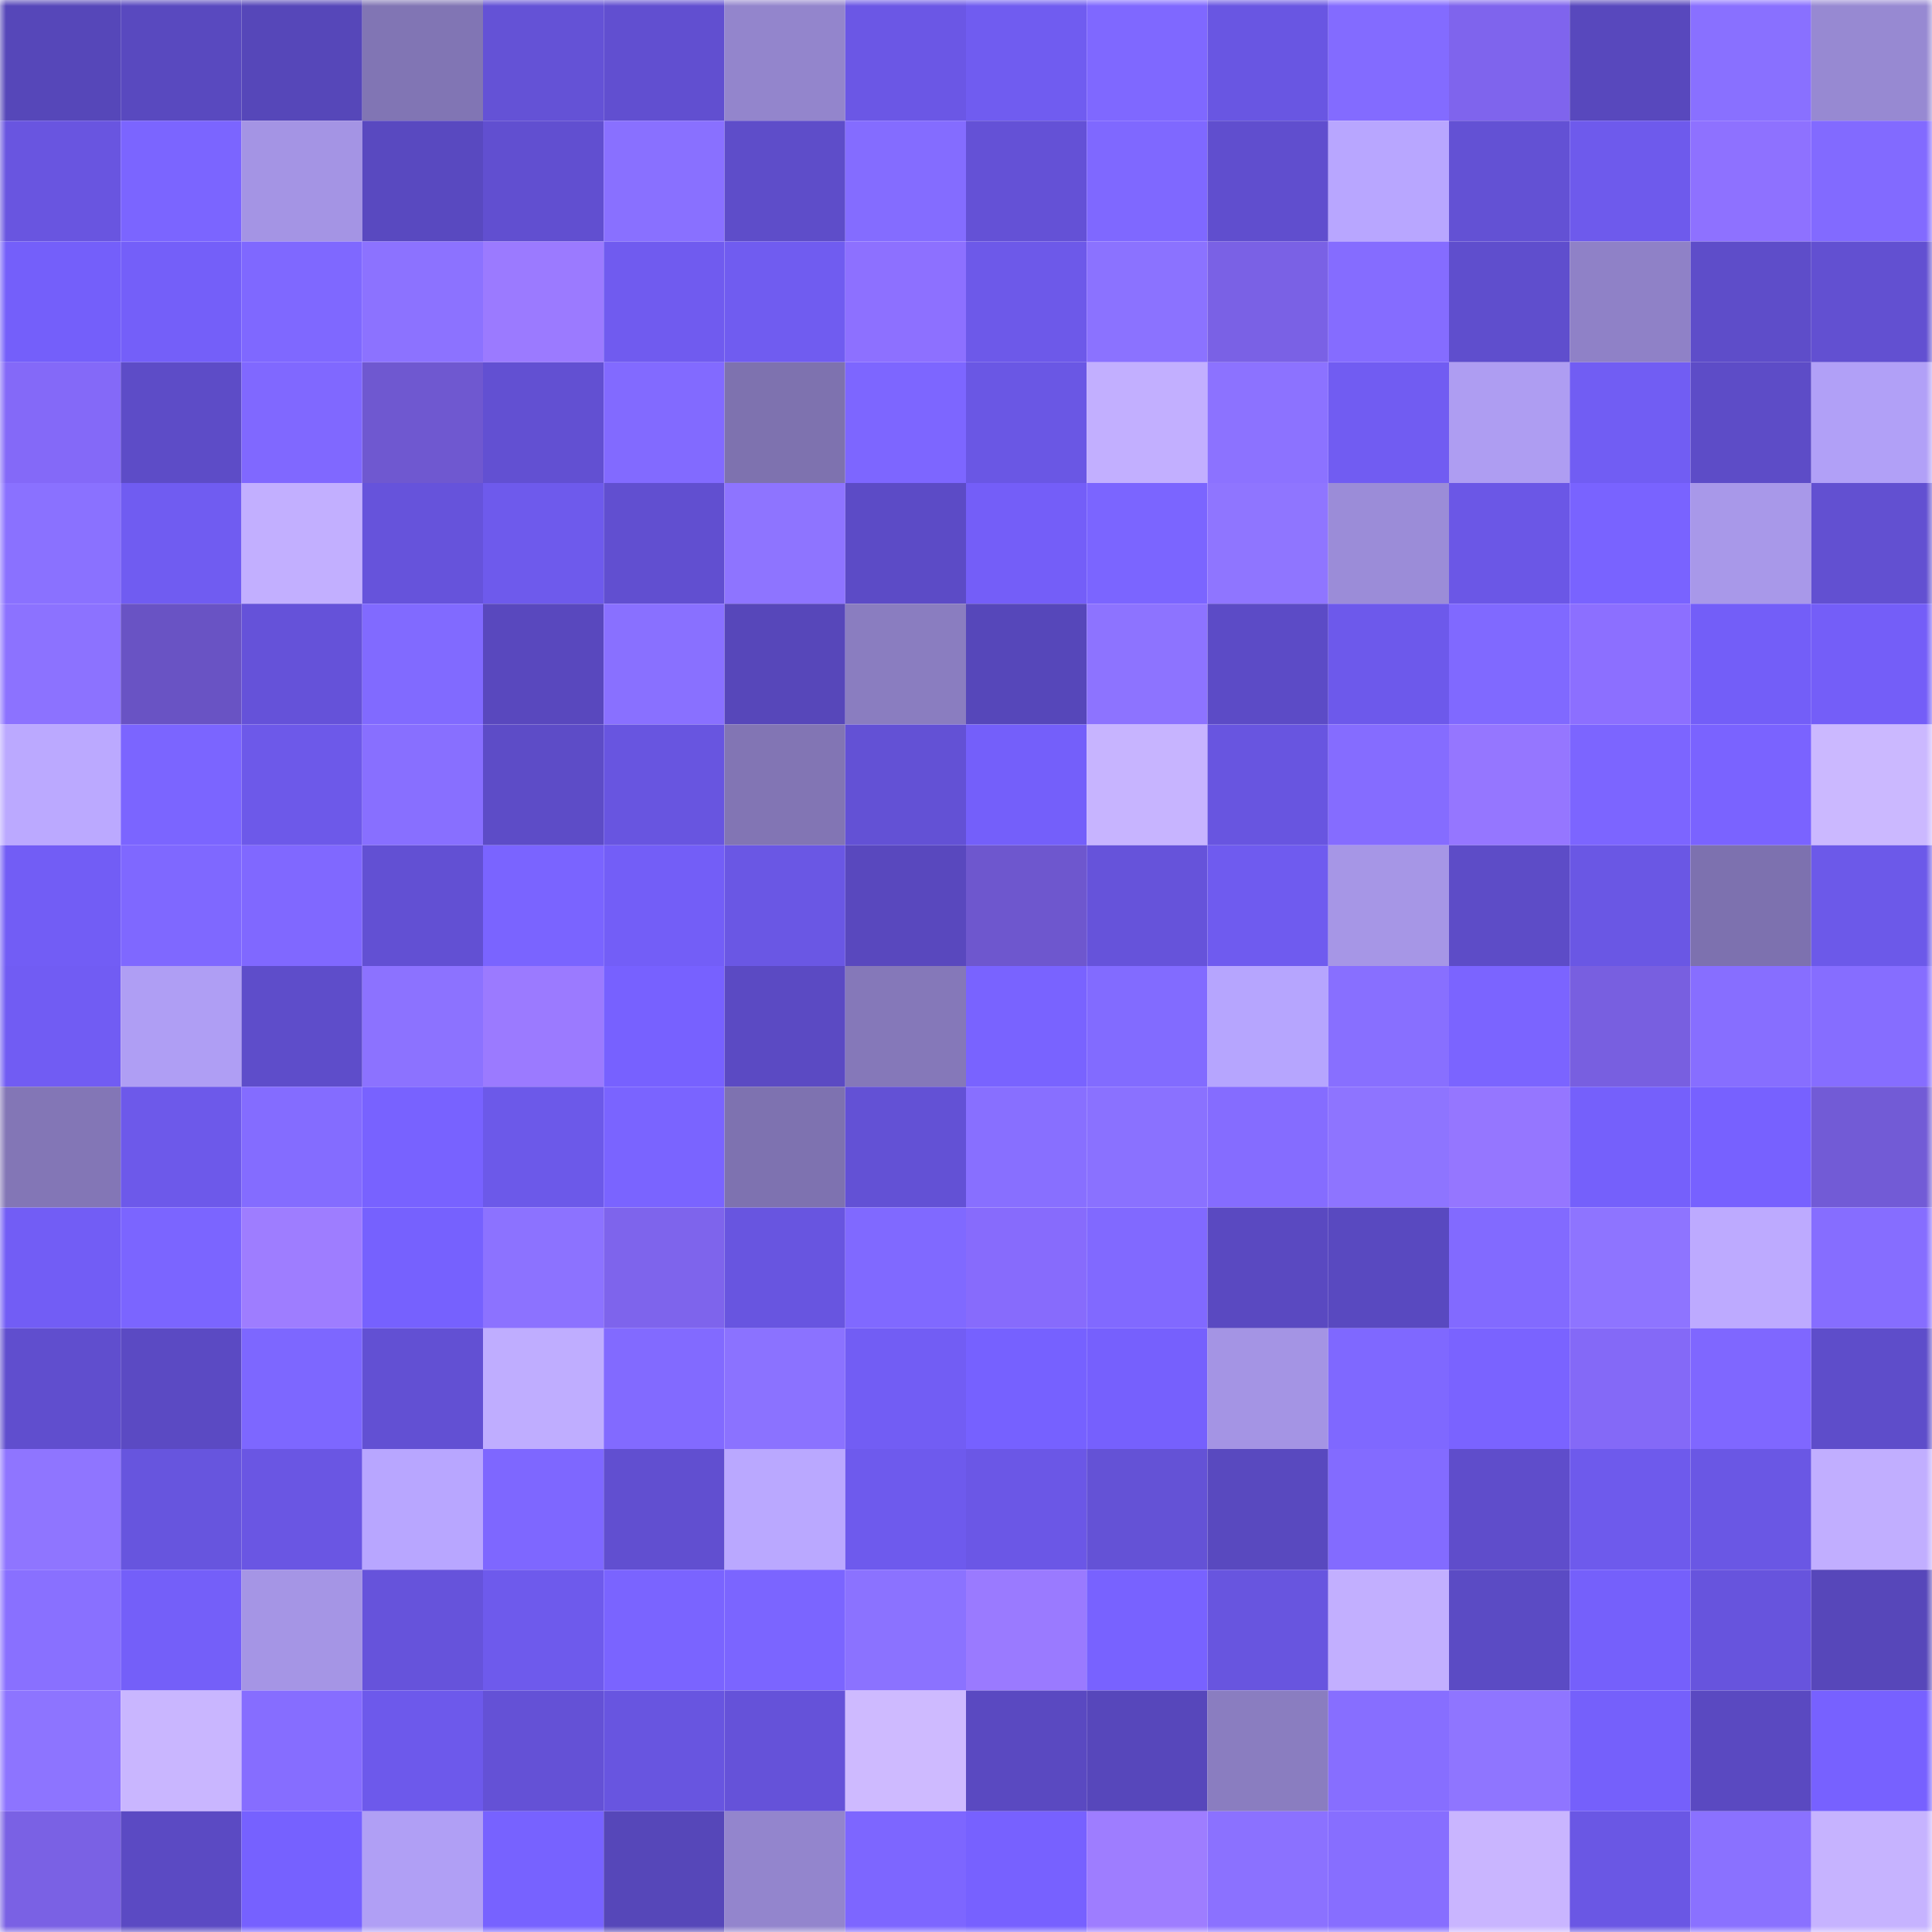 <svg viewBox="0 0 160 160" fill="none" role="img" xmlns="http://www.w3.org/2000/svg" width="240" height="240" name="linea%2Candypolly.linea.eth"><mask id="1689069309" mask-type="alpha" maskUnits="userSpaceOnUse" x="0" y="0" width="160" height="160"><rect width="160" height="160" fill="#FFFFFF"></rect></mask><g mask="url(#1689069309)"><rect x="0" y="0" width="10" height="10" fill="#5647b9"></rect><rect x="10" y="0" width="10" height="10" fill="#5949bf"></rect><rect x="20" y="0" width="10" height="10" fill="#5647b9"></rect><rect x="30" y="0" width="10" height="10" fill="#8175b4"></rect><rect x="40" y="0" width="10" height="10" fill="#6452d6"></rect><rect x="50" y="0" width="10" height="10" fill="#614fd0"></rect><rect x="60" y="0" width="10" height="10" fill="#9385cc"></rect><rect x="70" y="0" width="10" height="10" fill="#6b57e5"></rect><rect x="80" y="0" width="10" height="10" fill="#705cf0"></rect><rect x="90" y="0" width="10" height="10" fill="#7f68ff"></rect><rect x="100" y="0" width="10" height="10" fill="#6956e2"></rect><rect x="110" y="0" width="10" height="10" fill="#836bff"></rect><rect x="120" y="0" width="10" height="10" fill="#7f64ed"></rect><rect x="130" y="0" width="10" height="10" fill="#5848bd"></rect><rect x="140" y="0" width="10" height="10" fill="#8970ff"></rect><rect x="150" y="0" width="10" height="10" fill="#9789d2"></rect><rect x="0" y="10" width="10" height="10" fill="#6955e0"></rect><rect x="10" y="10" width="10" height="10" fill="#7b65ff"></rect><rect x="20" y="10" width="10" height="10" fill="#a494e4"></rect><rect x="30" y="10" width="10" height="10" fill="#5949c0"></rect><rect x="40" y="10" width="10" height="10" fill="#614fd0"></rect><rect x="50" y="10" width="10" height="10" fill="#8970ff"></rect><rect x="60" y="10" width="10" height="10" fill="#5e4dc9"></rect><rect x="70" y="10" width="10" height="10" fill="#846cff"></rect><rect x="80" y="10" width="10" height="10" fill="#6451d6"></rect><rect x="90" y="10" width="10" height="10" fill="#7f68ff"></rect><rect x="100" y="10" width="10" height="10" fill="#604ece"></rect><rect x="110" y="10" width="10" height="10" fill="#b8a6ff"></rect><rect x="120" y="10" width="10" height="10" fill="#6351d4"></rect><rect x="130" y="10" width="10" height="10" fill="#6e5aec"></rect><rect x="140" y="10" width="10" height="10" fill="#8e71ff"></rect><rect x="150" y="10" width="10" height="10" fill="#826aff"></rect><rect x="0" y="20" width="10" height="10" fill="#745ffa"></rect><rect x="10" y="20" width="10" height="10" fill="#745ff9"></rect><rect x="20" y="20" width="10" height="10" fill="#7f68ff"></rect><rect x="30" y="20" width="10" height="10" fill="#8c72ff"></rect><rect x="40" y="20" width="10" height="10" fill="#9b7aff"></rect><rect x="50" y="20" width="10" height="10" fill="#705bef"></rect><rect x="60" y="20" width="10" height="10" fill="#705cf0"></rect><rect x="70" y="20" width="10" height="10" fill="#8d70ff"></rect><rect x="80" y="20" width="10" height="10" fill="#6d59e9"></rect><rect x="90" y="20" width="10" height="10" fill="#8b72ff"></rect><rect x="100" y="20" width="10" height="10" fill="#7a61e5"></rect><rect x="110" y="20" width="10" height="10" fill="#856cff"></rect><rect x="120" y="20" width="10" height="10" fill="#5f4ecd"></rect><rect x="130" y="20" width="10" height="10" fill="#8f81c7"></rect><rect x="140" y="20" width="10" height="10" fill="#5e4dc9"></rect><rect x="150" y="20" width="10" height="10" fill="#6250d1"></rect><rect x="0" y="30" width="10" height="10" fill="#8469f8"></rect><rect x="10" y="30" width="10" height="10" fill="#5d4cc7"></rect><rect x="20" y="30" width="10" height="10" fill="#8068ff"></rect><rect x="30" y="30" width="10" height="10" fill="#6f58d0"></rect><rect x="40" y="30" width="10" height="10" fill="#6250d2"></rect><rect x="50" y="30" width="10" height="10" fill="#826aff"></rect><rect x="60" y="30" width="10" height="10" fill="#7e72af"></rect><rect x="70" y="30" width="10" height="10" fill="#7d66ff"></rect><rect x="80" y="30" width="10" height="10" fill="#6a57e4"></rect><rect x="90" y="30" width="10" height="10" fill="#c2afff"></rect><rect x="100" y="30" width="10" height="10" fill="#8c72ff"></rect><rect x="110" y="30" width="10" height="10" fill="#715cf2"></rect><rect x="120" y="30" width="10" height="10" fill="#ae9df2"></rect><rect x="130" y="30" width="10" height="10" fill="#715df3"></rect><rect x="140" y="30" width="10" height="10" fill="#5d4cc7"></rect><rect x="150" y="30" width="10" height="10" fill="#b1a0f7"></rect><rect x="0" y="40" width="10" height="10" fill="#8a71ff"></rect><rect x="10" y="40" width="10" height="10" fill="#705cf1"></rect><rect x="20" y="40" width="10" height="10" fill="#c2afff"></rect><rect x="30" y="40" width="10" height="10" fill="#6653db"></rect><rect x="40" y="40" width="10" height="10" fill="#6e5aec"></rect><rect x="50" y="40" width="10" height="10" fill="#614fd0"></rect><rect x="60" y="40" width="10" height="10" fill="#8e74ff"></rect><rect x="70" y="40" width="10" height="10" fill="#5c4bc6"></rect><rect x="80" y="40" width="10" height="10" fill="#745ef8"></rect><rect x="90" y="40" width="10" height="10" fill="#7b65ff"></rect><rect x="100" y="40" width="10" height="10" fill="#8f75ff"></rect><rect x="110" y="40" width="10" height="10" fill="#9b8cd8"></rect><rect x="120" y="40" width="10" height="10" fill="#6b57e6"></rect><rect x="130" y="40" width="10" height="10" fill="#7963ff"></rect><rect x="140" y="40" width="10" height="10" fill="#a898e9"></rect><rect x="150" y="40" width="10" height="10" fill="#6250d1"></rect><rect x="0" y="50" width="10" height="10" fill="#8c72ff"></rect><rect x="10" y="50" width="10" height="10" fill="#6953c4"></rect><rect x="20" y="50" width="10" height="10" fill="#6552d9"></rect><rect x="30" y="50" width="10" height="10" fill="#816aff"></rect><rect x="40" y="50" width="10" height="10" fill="#5948be"></rect><rect x="50" y="50" width="10" height="10" fill="#8970ff"></rect><rect x="60" y="50" width="10" height="10" fill="#5747ba"></rect><rect x="70" y="50" width="10" height="10" fill="#8a7dc0"></rect><rect x="80" y="50" width="10" height="10" fill="#5647ba"></rect><rect x="90" y="50" width="10" height="10" fill="#8d73ff"></rect><rect x="100" y="50" width="10" height="10" fill="#5c4bc6"></rect><rect x="110" y="50" width="10" height="10" fill="#6d59eb"></rect><rect x="120" y="50" width="10" height="10" fill="#8069ff"></rect><rect x="130" y="50" width="10" height="10" fill="#8c6fff"></rect><rect x="140" y="50" width="10" height="10" fill="#735ef8"></rect><rect x="150" y="50" width="10" height="10" fill="#745ef8"></rect><rect x="0" y="60" width="10" height="10" fill="#bba9ff"></rect><rect x="10" y="60" width="10" height="10" fill="#7b65ff"></rect><rect x="20" y="60" width="10" height="10" fill="#6d59e9"></rect><rect x="30" y="60" width="10" height="10" fill="#886fff"></rect><rect x="40" y="60" width="10" height="10" fill="#5d4cc7"></rect><rect x="50" y="60" width="10" height="10" fill="#6855e0"></rect><rect x="60" y="60" width="10" height="10" fill="#8275b4"></rect><rect x="70" y="60" width="10" height="10" fill="#6351d5"></rect><rect x="80" y="60" width="10" height="10" fill="#745ffa"></rect><rect x="90" y="60" width="10" height="10" fill="#c7b4ff"></rect><rect x="100" y="60" width="10" height="10" fill="#6855e0"></rect><rect x="110" y="60" width="10" height="10" fill="#856cff"></rect><rect x="120" y="60" width="10" height="10" fill="#9576ff"></rect><rect x="130" y="60" width="10" height="10" fill="#7c65ff"></rect><rect x="140" y="60" width="10" height="10" fill="#7a63ff"></rect><rect x="150" y="60" width="10" height="10" fill="#cbb8ff"></rect><rect x="0" y="70" width="10" height="10" fill="#725df5"></rect><rect x="10" y="70" width="10" height="10" fill="#7f68ff"></rect><rect x="20" y="70" width="10" height="10" fill="#8068ff"></rect><rect x="30" y="70" width="10" height="10" fill="#6250d3"></rect><rect x="40" y="70" width="10" height="10" fill="#7a64ff"></rect><rect x="50" y="70" width="10" height="10" fill="#735ef7"></rect><rect x="60" y="70" width="10" height="10" fill="#6a57e4"></rect><rect x="70" y="70" width="10" height="10" fill="#5948be"></rect><rect x="80" y="70" width="10" height="10" fill="#6e57ce"></rect><rect x="90" y="70" width="10" height="10" fill="#6653da"></rect><rect x="100" y="70" width="10" height="10" fill="#6f5bef"></rect><rect x="110" y="70" width="10" height="10" fill="#a696e6"></rect><rect x="120" y="70" width="10" height="10" fill="#5d4cc7"></rect><rect x="130" y="70" width="10" height="10" fill="#6a57e4"></rect><rect x="140" y="70" width="10" height="10" fill="#7d71af"></rect><rect x="150" y="70" width="10" height="10" fill="#6c59e9"></rect><rect x="0" y="80" width="10" height="10" fill="#715cf3"></rect><rect x="10" y="80" width="10" height="10" fill="#af9ef4"></rect><rect x="20" y="80" width="10" height="10" fill="#5e4dca"></rect><rect x="30" y="80" width="10" height="10" fill="#8c72ff"></rect><rect x="40" y="80" width="10" height="10" fill="#9b7aff"></rect><rect x="50" y="80" width="10" height="10" fill="#7761ff"></rect><rect x="60" y="80" width="10" height="10" fill="#5b4ac3"></rect><rect x="70" y="80" width="10" height="10" fill="#8578b9"></rect><rect x="80" y="80" width="10" height="10" fill="#7963ff"></rect><rect x="90" y="80" width="10" height="10" fill="#826bff"></rect><rect x="100" y="80" width="10" height="10" fill="#b6a5fe"></rect><rect x="110" y="80" width="10" height="10" fill="#886fff"></rect><rect x="120" y="80" width="10" height="10" fill="#7b64ff"></rect><rect x="130" y="80" width="10" height="10" fill="#785fe0"></rect><rect x="140" y="80" width="10" height="10" fill="#876eff"></rect><rect x="150" y="80" width="10" height="10" fill="#866dff"></rect><rect x="0" y="90" width="10" height="10" fill="#8376b6"></rect><rect x="10" y="90" width="10" height="10" fill="#6d59ea"></rect><rect x="20" y="90" width="10" height="10" fill="#846cff"></rect><rect x="30" y="90" width="10" height="10" fill="#7862ff"></rect><rect x="40" y="90" width="10" height="10" fill="#6c59e9"></rect><rect x="50" y="90" width="10" height="10" fill="#7a64ff"></rect><rect x="60" y="90" width="10" height="10" fill="#7e72b0"></rect><rect x="70" y="90" width="10" height="10" fill="#6351d5"></rect><rect x="80" y="90" width="10" height="10" fill="#886fff"></rect><rect x="90" y="90" width="10" height="10" fill="#8a71ff"></rect><rect x="100" y="90" width="10" height="10" fill="#856cff"></rect><rect x="110" y="90" width="10" height="10" fill="#8e74ff"></rect><rect x="120" y="90" width="10" height="10" fill="#9576ff"></rect><rect x="130" y="90" width="10" height="10" fill="#7560fb"></rect><rect x="140" y="90" width="10" height="10" fill="#7761ff"></rect><rect x="150" y="90" width="10" height="10" fill="#725bd6"></rect><rect x="0" y="100" width="10" height="10" fill="#725df5"></rect><rect x="10" y="100" width="10" height="10" fill="#7b65ff"></rect><rect x="20" y="100" width="10" height="10" fill="#9e7dff"></rect><rect x="30" y="100" width="10" height="10" fill="#7661fe"></rect><rect x="40" y="100" width="10" height="10" fill="#8c72ff"></rect><rect x="50" y="100" width="10" height="10" fill="#7e64ec"></rect><rect x="60" y="100" width="10" height="10" fill="#6855e0"></rect><rect x="70" y="100" width="10" height="10" fill="#8069ff"></rect><rect x="80" y="100" width="10" height="10" fill="#876bfc"></rect><rect x="90" y="100" width="10" height="10" fill="#8169ff"></rect><rect x="100" y="100" width="10" height="10" fill="#5a49c1"></rect><rect x="110" y="100" width="10" height="10" fill="#5949c0"></rect><rect x="120" y="100" width="10" height="10" fill="#826aff"></rect><rect x="130" y="100" width="10" height="10" fill="#8e74ff"></rect><rect x="140" y="100" width="10" height="10" fill="#bdaaff"></rect><rect x="150" y="100" width="10" height="10" fill="#866dff"></rect><rect x="0" y="110" width="10" height="10" fill="#604ece"></rect><rect x="10" y="110" width="10" height="10" fill="#5b4ac3"></rect><rect x="20" y="110" width="10" height="10" fill="#7d67ff"></rect><rect x="30" y="110" width="10" height="10" fill="#6250d3"></rect><rect x="40" y="110" width="10" height="10" fill="#bfadff"></rect><rect x="50" y="110" width="10" height="10" fill="#826aff"></rect><rect x="60" y="110" width="10" height="10" fill="#8b72ff"></rect><rect x="70" y="110" width="10" height="10" fill="#725df4"></rect><rect x="80" y="110" width="10" height="10" fill="#7661ff"></rect><rect x="90" y="110" width="10" height="10" fill="#7660fd"></rect><rect x="100" y="110" width="10" height="10" fill="#a494e4"></rect><rect x="110" y="110" width="10" height="10" fill="#7f68ff"></rect><rect x="120" y="110" width="10" height="10" fill="#7a63ff"></rect><rect x="130" y="110" width="10" height="10" fill="#8469f7"></rect><rect x="140" y="110" width="10" height="10" fill="#7f67ff"></rect><rect x="150" y="110" width="10" height="10" fill="#5e4dca"></rect><rect x="0" y="120" width="10" height="10" fill="#8f75ff"></rect><rect x="10" y="120" width="10" height="10" fill="#6755de"></rect><rect x="20" y="120" width="10" height="10" fill="#6a56e3"></rect><rect x="30" y="120" width="10" height="10" fill="#b8a6ff"></rect><rect x="40" y="120" width="10" height="10" fill="#7e67ff"></rect><rect x="50" y="120" width="10" height="10" fill="#614fd0"></rect><rect x="60" y="120" width="10" height="10" fill="#baa8ff"></rect><rect x="70" y="120" width="10" height="10" fill="#6e5aed"></rect><rect x="80" y="120" width="10" height="10" fill="#6b57e6"></rect><rect x="90" y="120" width="10" height="10" fill="#6452d6"></rect><rect x="100" y="120" width="10" height="10" fill="#5949bf"></rect><rect x="110" y="120" width="10" height="10" fill="#836bff"></rect><rect x="120" y="120" width="10" height="10" fill="#5f4dcb"></rect><rect x="130" y="120" width="10" height="10" fill="#6e5aec"></rect><rect x="140" y="120" width="10" height="10" fill="#6a57e4"></rect><rect x="150" y="120" width="10" height="10" fill="#c1aeff"></rect><rect x="0" y="130" width="10" height="10" fill="#8970ff"></rect><rect x="10" y="130" width="10" height="10" fill="#745ff9"></rect><rect x="20" y="130" width="10" height="10" fill="#a595e5"></rect><rect x="30" y="130" width="10" height="10" fill="#6653db"></rect><rect x="40" y="130" width="10" height="10" fill="#6e5aec"></rect><rect x="50" y="130" width="10" height="10" fill="#7a64ff"></rect><rect x="60" y="130" width="10" height="10" fill="#7b65ff"></rect><rect x="70" y="130" width="10" height="10" fill="#8b72ff"></rect><rect x="80" y="130" width="10" height="10" fill="#9a7aff"></rect><rect x="90" y="130" width="10" height="10" fill="#7862ff"></rect><rect x="100" y="130" width="10" height="10" fill="#6855df"></rect><rect x="110" y="130" width="10" height="10" fill="#c2afff"></rect><rect x="120" y="130" width="10" height="10" fill="#5b4bc4"></rect><rect x="130" y="130" width="10" height="10" fill="#7560fb"></rect><rect x="140" y="130" width="10" height="10" fill="#6754dd"></rect><rect x="150" y="130" width="10" height="10" fill="#5747ba"></rect><rect x="0" y="140" width="10" height="10" fill="#8d74ff"></rect><rect x="10" y="140" width="10" height="10" fill="#c9b6ff"></rect><rect x="20" y="140" width="10" height="10" fill="#866dff"></rect><rect x="30" y="140" width="10" height="10" fill="#6d59eb"></rect><rect x="40" y="140" width="10" height="10" fill="#6451d6"></rect><rect x="50" y="140" width="10" height="10" fill="#6855e0"></rect><rect x="60" y="140" width="10" height="10" fill="#6552d9"></rect><rect x="70" y="140" width="10" height="10" fill="#cebaff"></rect><rect x="80" y="140" width="10" height="10" fill="#5a49c1"></rect><rect x="90" y="140" width="10" height="10" fill="#5747bb"></rect><rect x="100" y="140" width="10" height="10" fill="#8a7dc0"></rect><rect x="110" y="140" width="10" height="10" fill="#876eff"></rect><rect x="120" y="140" width="10" height="10" fill="#8f75ff"></rect><rect x="130" y="140" width="10" height="10" fill="#7560fb"></rect><rect x="140" y="140" width="10" height="10" fill="#5a49c1"></rect><rect x="150" y="140" width="10" height="10" fill="#7761ff"></rect><rect x="0" y="150" width="10" height="10" fill="#7a61e4"></rect><rect x="10" y="150" width="10" height="10" fill="#5b4ac3"></rect><rect x="20" y="150" width="10" height="10" fill="#7661ff"></rect><rect x="30" y="150" width="10" height="10" fill="#b09ff5"></rect><rect x="40" y="150" width="10" height="10" fill="#7762ff"></rect><rect x="50" y="150" width="10" height="10" fill="#5647b9"></rect><rect x="60" y="150" width="10" height="10" fill="#9385cd"></rect><rect x="70" y="150" width="10" height="10" fill="#7d66ff"></rect><rect x="80" y="150" width="10" height="10" fill="#7761ff"></rect><rect x="90" y="150" width="10" height="10" fill="#9e7dff"></rect><rect x="100" y="150" width="10" height="10" fill="#8b71ff"></rect><rect x="110" y="150" width="10" height="10" fill="#876eff"></rect><rect x="120" y="150" width="10" height="10" fill="#c9b5ff"></rect><rect x="130" y="150" width="10" height="10" fill="#6a57e4"></rect><rect x="140" y="150" width="10" height="10" fill="#8a71ff"></rect><rect x="150" y="150" width="10" height="10" fill="#c6b3ff"></rect></g></svg>